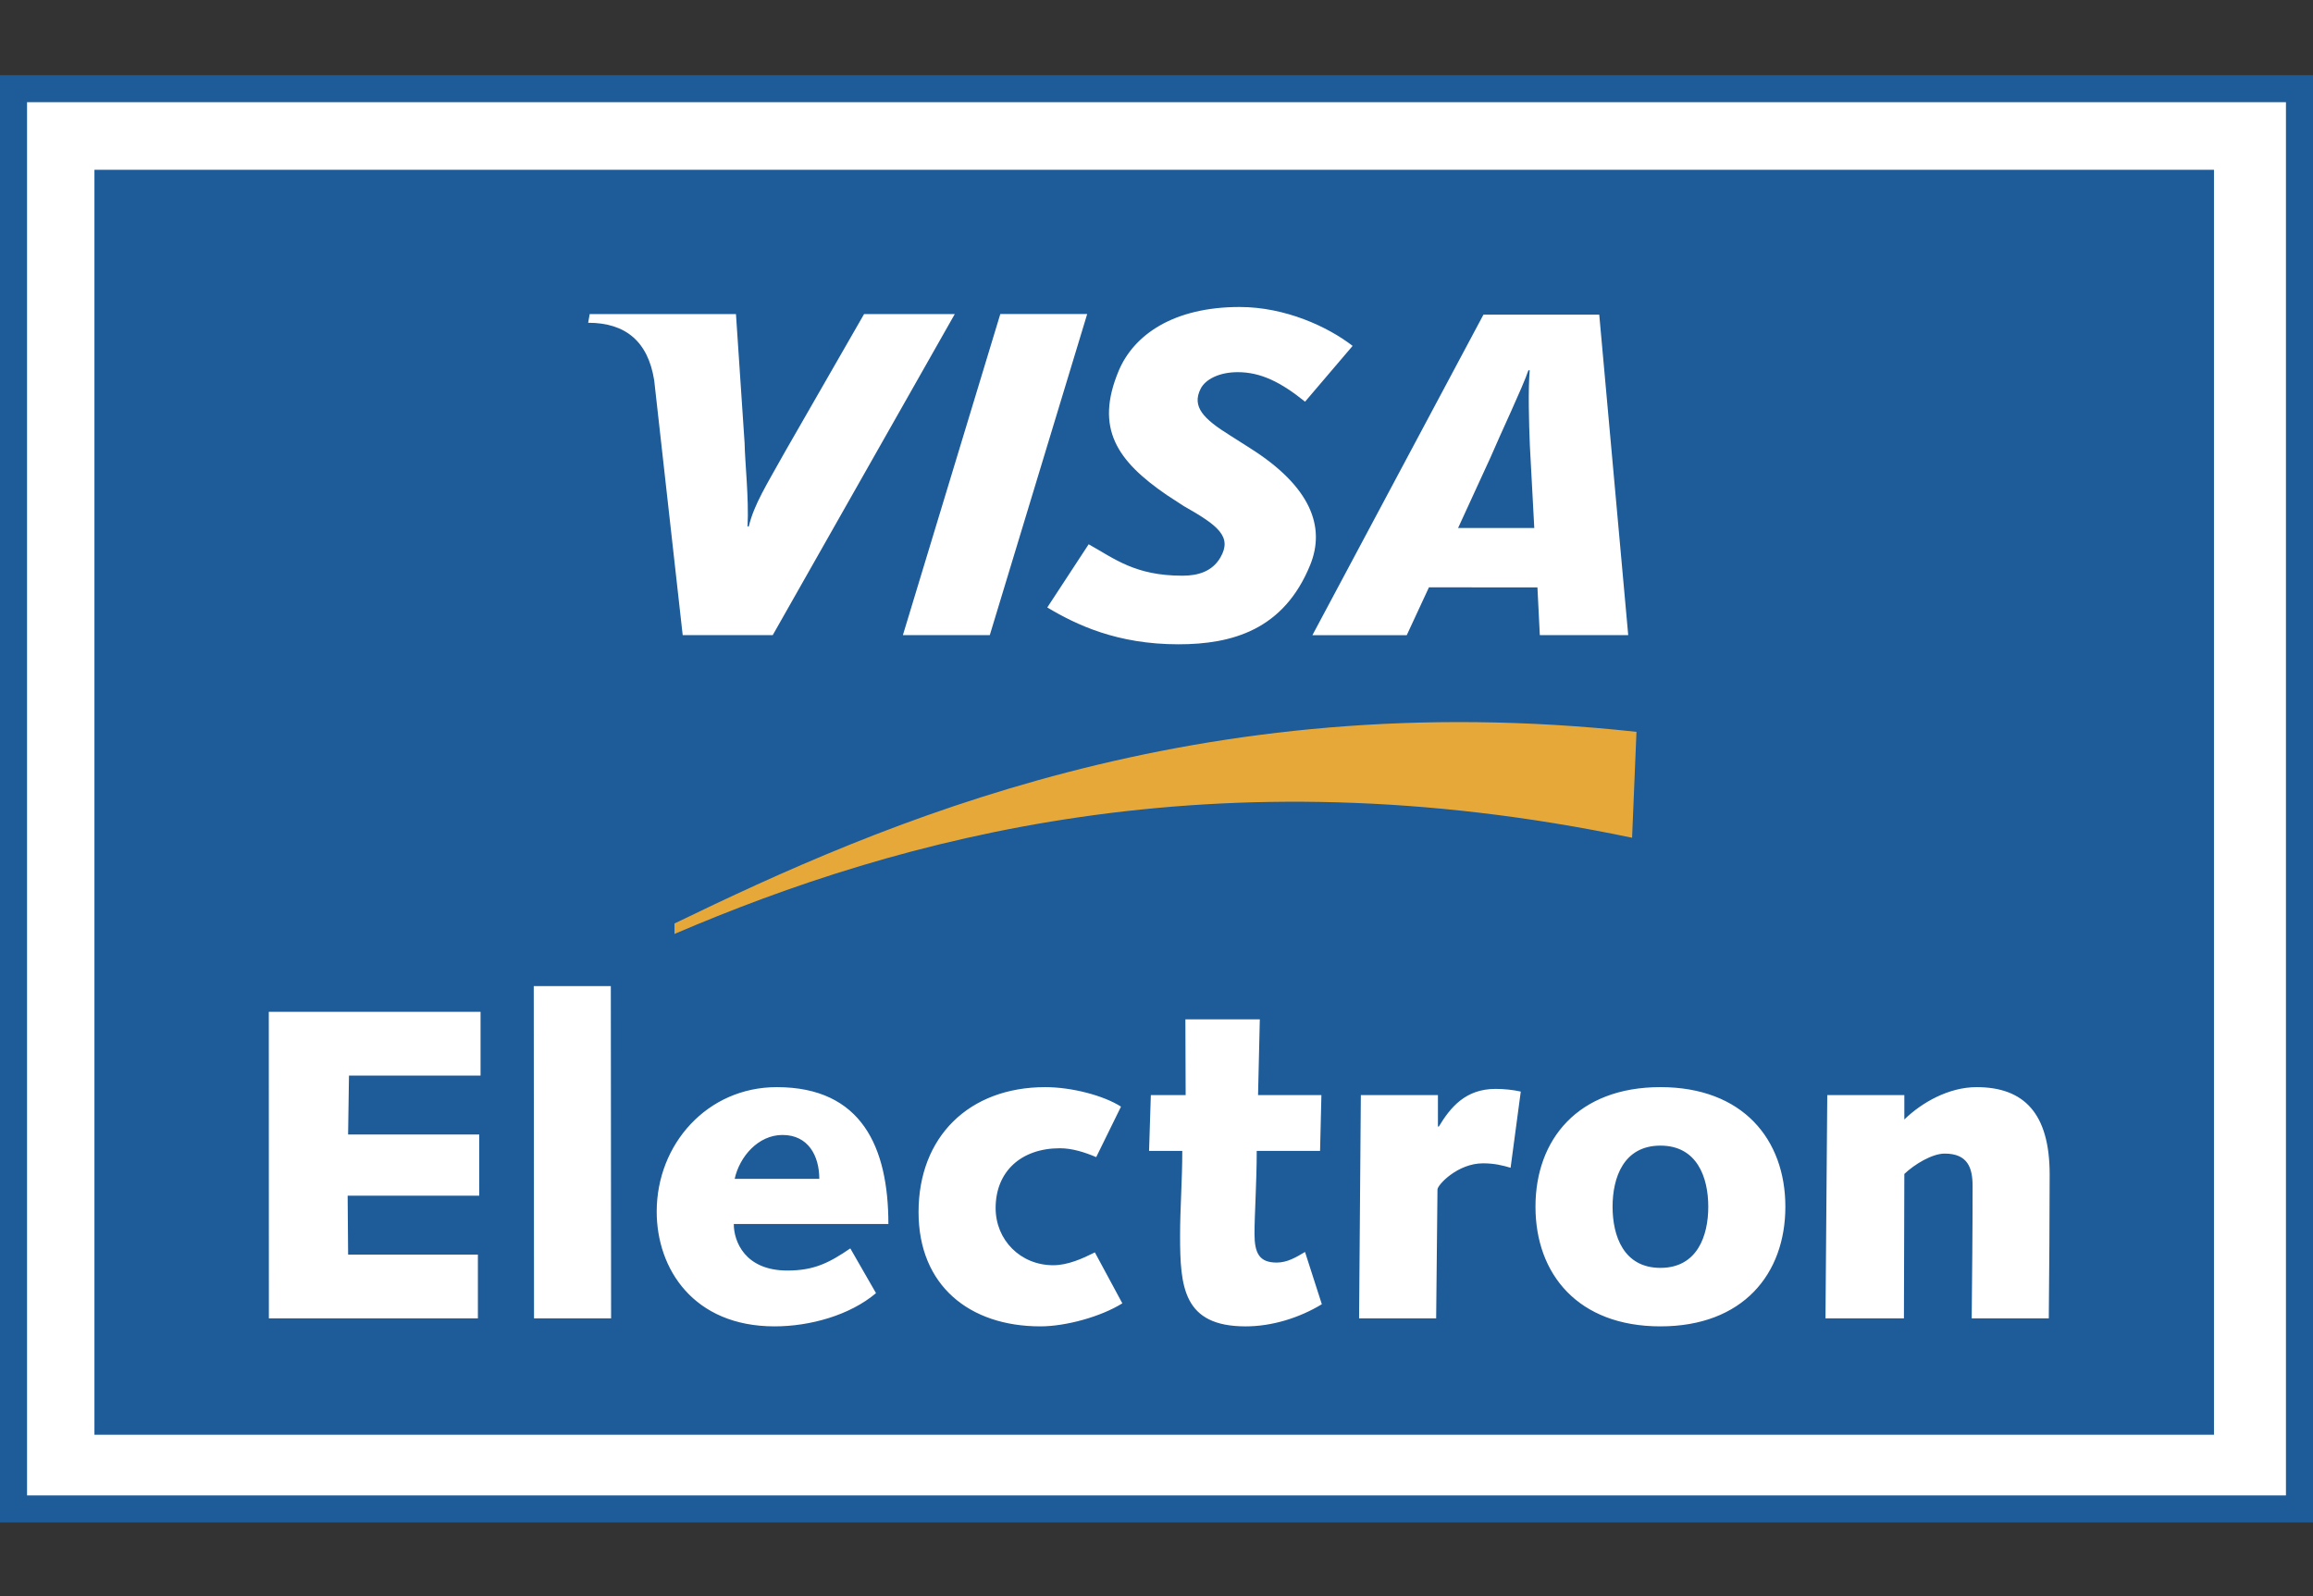 <svg width="800" height="552" viewBox="0 0 800 552" fill="none" xmlns="http://www.w3.org/2000/svg">
<rect x="0" y="0" width="800" height="552" fill="#333333" stroke="none"/>
<path fill-rule="evenodd" clip-rule="evenodd" d="M0 26V526.556H800V26H0Z" fill="#1D5B99"/>
<path fill-rule="evenodd" clip-rule="evenodd" d="M790.644 35.347V517.213H9.352V35.347H790.644Z" fill="white"/>
<path fill-rule="evenodd" clip-rule="evenodd" d="M765.749 496.221V58.725H32.665V496.221H765.749Z" fill="#1D5B99"/>
<path fill-rule="evenodd" clip-rule="evenodd" d="M233.285 323.02C311.003 289.705 420.068 259.516 564.492 289.748L566.01 253.119C413.624 236.476 304.281 285.01 233.285 319.402V323.02Z" fill="#E7A83A"/>
<path fill-rule="evenodd" clip-rule="evenodd" d="M92.966 349.95H166.21V372.019H120.7L120.397 392.394H165.749V413.544H120.243L120.405 433.919H165.291V455.984H92.992L92.966 349.95ZM184.606 341.056H211.267L211.361 455.984H184.7L184.606 341.056ZM302.985 447.248C293.945 454.906 280.155 458.742 267.891 458.742C239.853 458.742 227.132 438.824 227.132 419.056C227.132 395.764 244.599 376.004 268.656 376.004C298.076 376.004 307.269 396.842 307.269 423.349H253.797C253.797 429.327 257.628 439.435 272.338 439.435C281.686 439.435 286.894 436.677 294.099 431.777L302.985 447.248ZM283.37 407.72C283.37 399.754 279.539 392.544 270.653 392.544C262.225 392.544 255.79 400.053 254.105 407.72H283.37ZM388.185 450.776C380.83 455.368 368.725 458.742 359.835 458.742C335.32 458.742 317.699 444.644 317.699 419.214C317.699 393.164 335.166 376.004 361.524 376.004C370.717 376.004 381.75 378.912 387.723 382.743L379.146 400.207C375.16 398.526 370.867 397.141 366.578 397.141C353.25 397.141 344.36 405.116 344.36 417.828C344.36 428.869 352.942 437.597 364.282 437.597C369.336 437.597 374.395 435.3 378.684 433.154L388.185 450.776ZM398.037 378.758H410.083L409.993 352.55H435.735L435.124 378.758H457.038L456.572 398.069H434.666C434.666 408.793 433.896 420.133 433.896 426.723C433.896 433.462 435.585 436.677 441.563 436.677C445.236 436.677 448.302 434.839 451.368 433.004L457.188 451.088C449.371 455.838 439.874 458.746 430.83 458.746C409.223 458.746 408.154 445.11 408.154 427.334C408.154 417.828 408.916 408.336 408.916 398.069H397.426L398.037 378.758ZM470.675 378.758H497.34V389.641H497.64C501.625 383.051 506.833 376.611 517.258 376.611C520.166 376.611 523.228 376.919 525.994 377.531L522.471 403.888C519.867 403.119 516.95 402.353 512.965 402.353C504.079 402.353 497.182 409.862 497.182 411.397L496.725 455.988H470.068L470.675 378.758ZM574.297 376C602.792 376 617.506 394.083 617.506 417.367C617.506 440.658 602.792 458.742 574.297 458.742C545.792 458.742 531.078 440.658 531.078 417.367C531.074 394.083 545.792 376 574.297 376ZM574.297 438.512C587.009 438.512 590.841 427.48 590.841 417.367C590.841 407.254 587.009 396.23 574.297 396.23C561.575 396.23 557.744 407.254 557.744 417.367C557.744 427.48 561.575 438.512 574.297 438.512ZM631.998 378.758H658.655V387.186C664.787 381.217 674.13 376.004 683.636 376.004C700.03 376.004 708.916 385.04 708.916 406.189C708.916 421.972 708.766 438.978 708.616 455.988H681.951C682.1 441.12 682.259 426.107 682.259 410.17C682.259 403.888 680.57 398.988 672.603 398.988C668.31 398.988 662.178 402.661 658.655 406.035L658.514 455.988H631.378L631.998 378.758ZM312.281 219.676L345.976 108.614H376.028L342.337 219.676H312.281ZM298.85 108.639L271.812 155.719C264.932 168.059 260.904 174.285 258.971 182.076H258.565C259.04 172.199 257.663 160.076 257.534 153.217L254.55 108.639H203.955L203.429 111.632C216.429 111.632 224.138 118.158 226.264 131.516L236.124 219.676H267.262L330.223 108.639H298.85ZM532.579 219.676L531.754 203.162L494.232 203.136L486.556 219.68H453.925L513.08 108.827H553.134L563.157 219.68L532.579 219.676ZM529.137 154.166C528.795 145.956 528.517 134.817 529.077 128.07H528.632C526.802 133.59 518.943 150.138 515.488 158.284L504.306 182.624H530.664L529.137 154.166ZM407.577 222.84C386.364 222.84 372.278 216.105 362.225 210.102L376.537 188.242C385.564 193.292 392.654 199.112 408.954 199.112C414.209 199.112 419.251 197.752 422.116 192.784C426.302 185.557 421.154 181.674 409.42 175.025L403.626 171.254C386.218 159.362 378.684 148.073 386.877 128.352C392.128 115.742 405.948 106.176 428.765 106.176C444.492 106.176 459.249 112.979 467.835 119.629L451.381 138.931C442.987 132.149 436.039 128.72 428.081 128.72C421.744 128.72 416.925 131.165 415.261 134.467C412.131 140.675 416.27 144.892 425.417 150.579L432.314 154.966C453.442 168.286 458.471 182.26 453.186 195.328C444.069 217.811 426.238 222.84 407.577 222.84Z" fill="white"/>
</svg>
